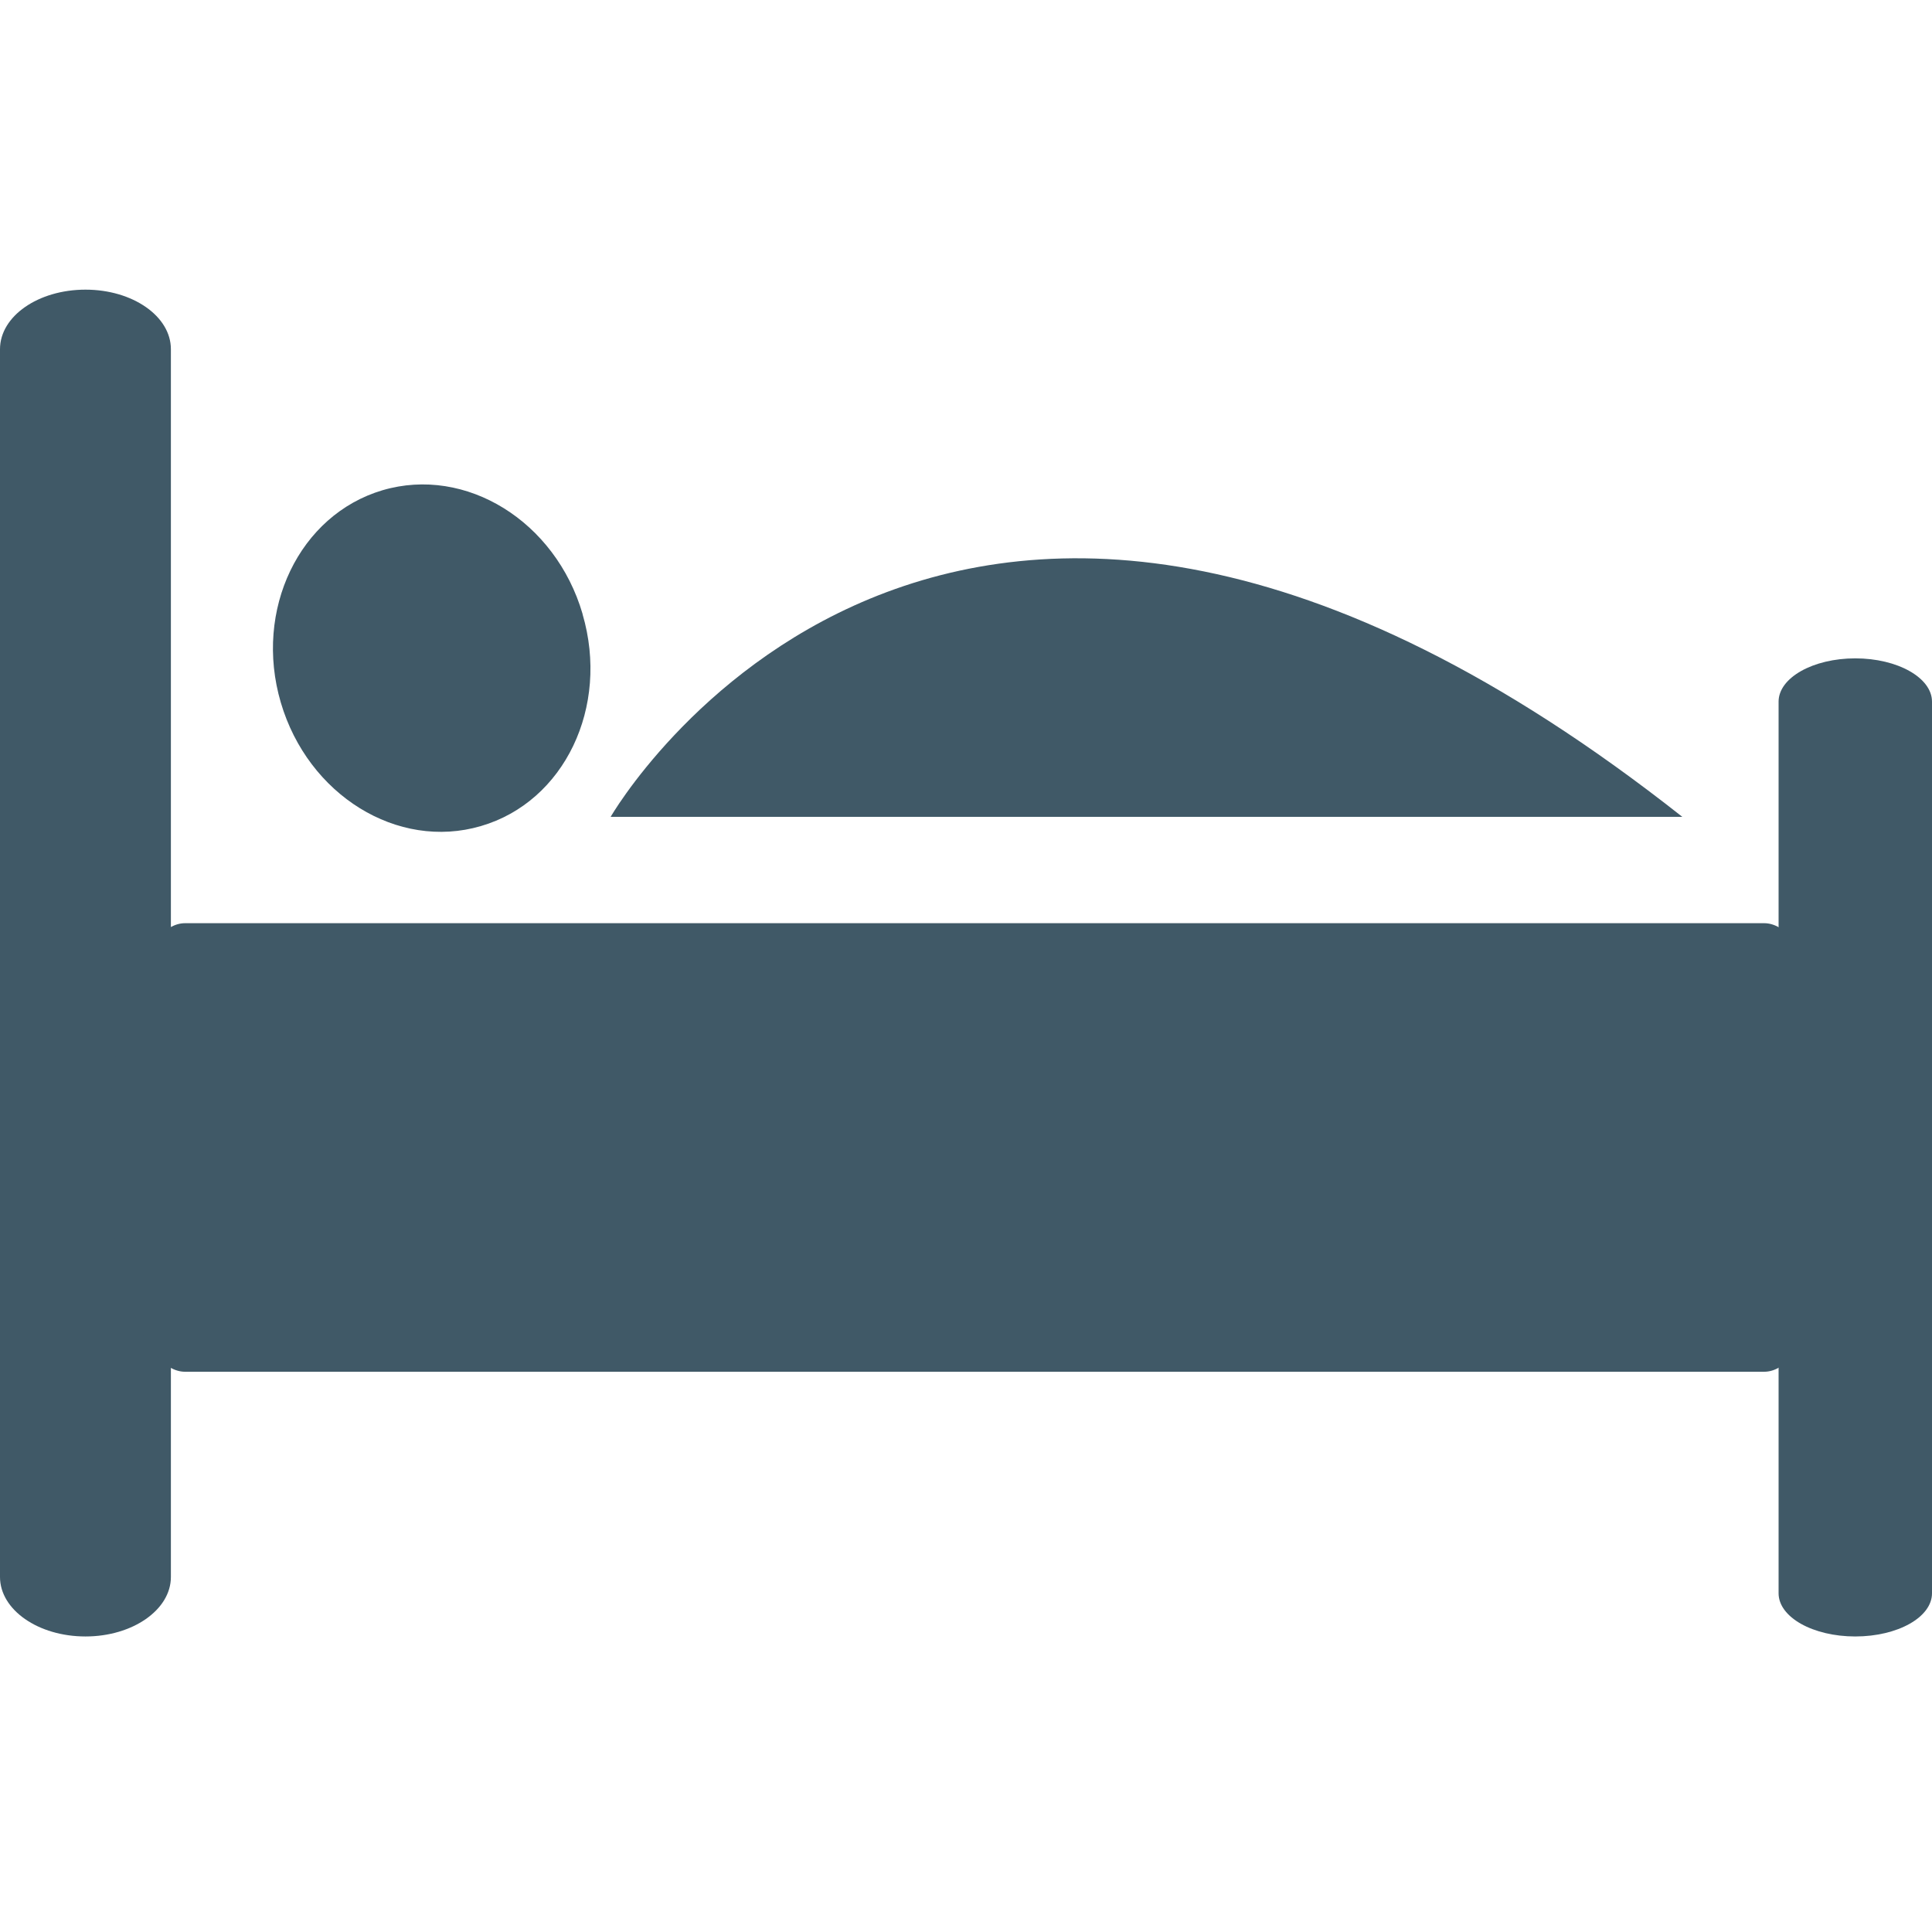 <svg xmlns="http://www.w3.org/2000/svg" viewBox="0 0 64 64" enable-background="new 0 0 64 64"><g fill="#405967"><path d="m5.661 52.24c0 1.086-1.268 1.97-2.829 1.97-1.568 0-2.832-.884-2.832-1.97v-40.673c0-1.092 1.264-1.972 2.832-1.972 1.561 0 2.829.879 2.829 1.972v40.673"/><path d="m64 52.779c0 .794-1.136 1.431-2.542 1.431-1.403 0-2.54-.637-2.54-1.431v-29.536c0-.79 1.137-1.434 2.54-1.434 1.406 0 2.542.645 2.542 1.434v29.536"/><path d="m58.44 30.582c1.399 0 2.531 3.326 2.531 7.43 0 4.103-1.132 7.429-2.531 7.429h-52.31c-1.396 0-2.533-3.326-2.533-7.429 0-4.104 1.137-7.43 2.533-7.43h52.31"/><path d="m19.298 20.345c.903 3.074-.605 6.216-3.369 7.02-2.759.809-5.725-1.024-6.628-4.096-.899-3.066.613-6.214 3.373-7.03 2.761-.811 5.725 1.026 6.624 4.096"/><path d="m20.228 27.06c0 0 11.08-19.274 35.502 0h-35.502"/></g></svg>